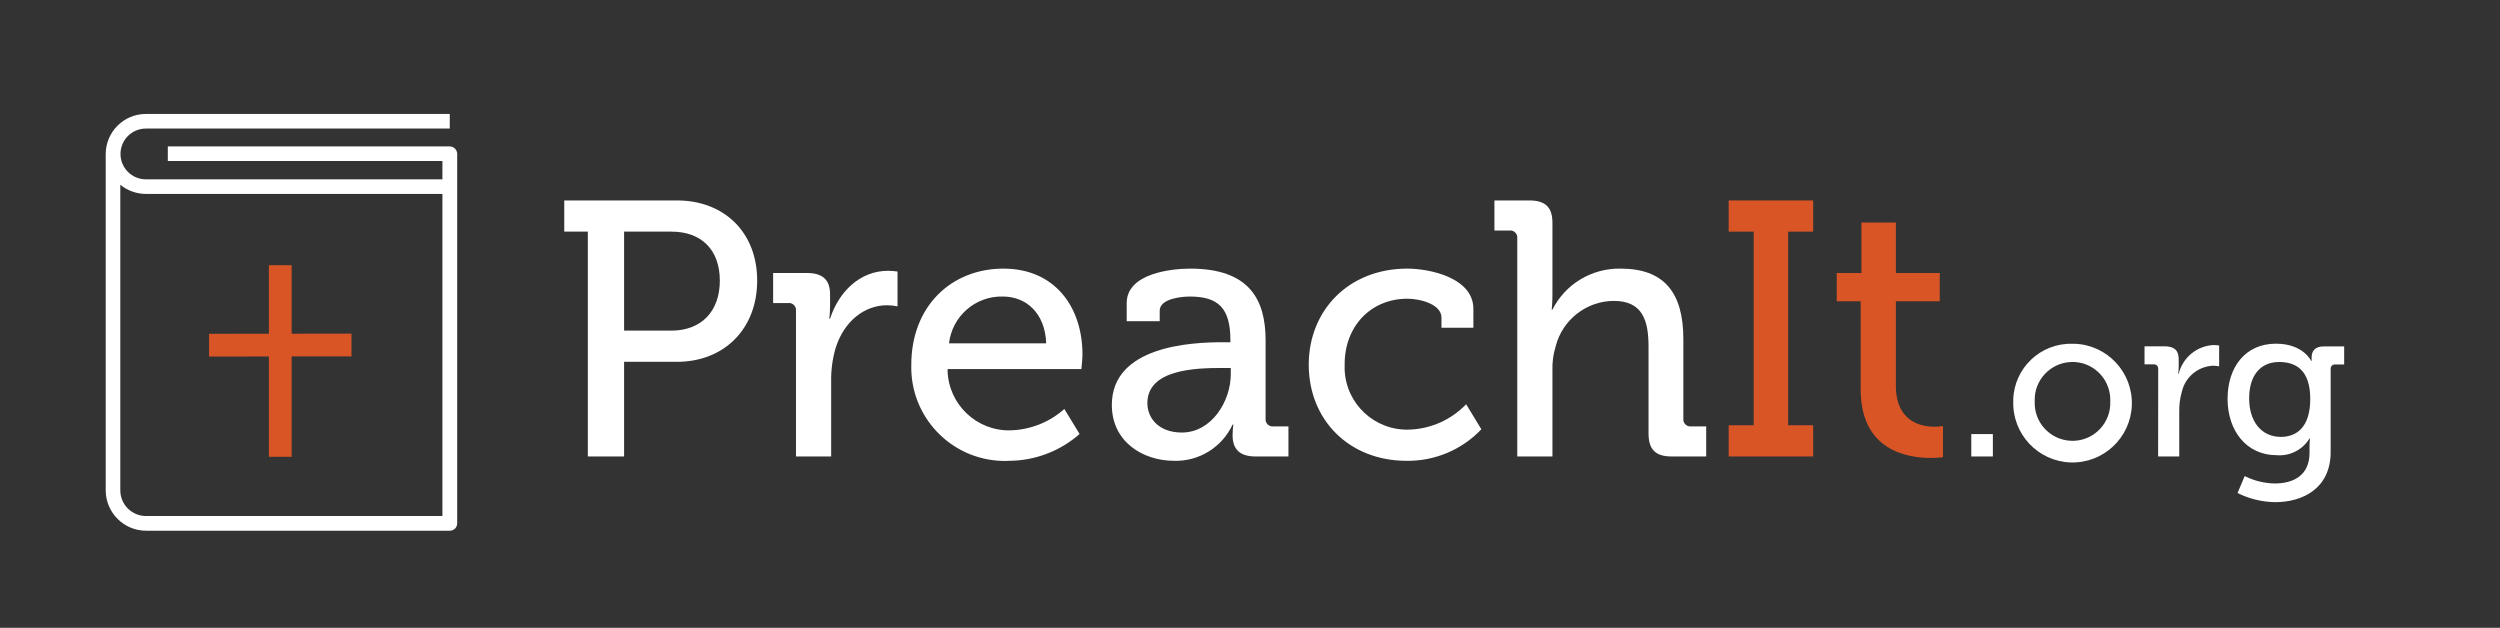 <svg xmlns="http://www.w3.org/2000/svg" xmlns:xlink="http://www.w3.org/1999/xlink" id="Layer_1" x="0px" y="0px" viewBox="0 0 275.76 69.25" style="enable-background:new 0 0 275.76 69.25;" xml:space="preserve">
<rect x="0" y="0" width="275.76" height="69.25" fill="#333333" stroke="none"/>
<style type="text/css">
	.st0{fill:#FFFFFF;}
	.st1{fill:#DA5526;}
</style>
<path class="st0" d="M74.68,22.11H62.24v3.44h2.6v24.8h4V39.91h5.84c5.16,0,8.84-3.6,8.84-8.96S79.84,22.11,74.68,22.11z   M74.04,36.47h-5.2V25.55h5.24c3.28,0,5.32,2,5.32,5.4C79.4,34.35,77.36,36.47,74.04,36.47z"></path>
<path class="st0" d="M87.8,50.35h3.88v-8.28c-0.02-1.23,0.14-2.46,0.48-3.64c0.92-3,3.2-4.76,5.68-4.76c0.39,0,0.78,0.04,1.16,0.12  v-3.84c-0.34-0.05-0.69-0.08-1.04-0.08c-3.12,0-5.44,2.32-6.4,5.28h-0.08c0.05-0.46,0.08-0.93,0.08-1.4v-1.28  c0-1.64-0.84-2.36-2.6-2.36h-3.68v3.32h1.64c0.43-0.06,0.82,0.24,0.88,0.67c0.01,0.07,0.01,0.14,0,0.21V50.35z"></path>
<path class="st0" d="M119.4,39.11c0-5.24-3.04-9.48-8.72-9.48c-5.76,0-10.16,4.16-10.16,10.6c-0.16,5.7,4.32,10.44,10.02,10.61  c0.25,0.01,0.49,0.01,0.74-0.01c2.87-0.01,5.65-1.06,7.8-2.96l-1.68-2.76c-1.63,1.46-3.73,2.29-5.92,2.36  c-3.74,0.1-6.86-2.85-6.96-6.6c0-0.05,0-0.11,0-0.16h14.76C119.28,40.71,119.4,39.63,119.4,39.11z M104.68,37.87  c0.35-3.01,2.94-5.25,5.96-5.16c2.52,0,4.64,1.8,4.76,5.16H104.68z"></path>
<path class="st0" d="M140.48,47.03c-0.43,0.06-0.82-0.24-0.88-0.67c-0.01-0.07-0.01-0.14,0-0.21v-8.6c0-4.48-1.76-7.92-8.32-7.92  c-1.96,0-7,0.48-7,3.8v2h3.64v-1.16c0-1.32,2.36-1.56,3.32-1.56c3.16,0,4.48,1.28,4.48,4.84v0.2h-0.88c-3.4,0-12.2,0.4-12.2,6.92  c0,4.04,3.4,6.16,6.88,6.16c2.75,0.07,5.28-1.5,6.44-4h0.08c-0.05,0.4-0.08,0.8-0.08,1.2c0,1.44,0.72,2.32,2.52,2.32h3.64v-3.32  H140.48z M135.76,41.27c0,3-2.12,6.44-5.4,6.44c-2.56,0-3.8-1.6-3.8-3.24c0-3.72,5.28-3.88,8.2-3.88h1V41.27z"></path>
<path class="st0" d="M144.36,40.23c0,6.08,4.44,10.6,10.8,10.6c3.11,0.04,6.1-1.22,8.24-3.48l-1.68-2.76  c-1.65,1.72-3.9,2.72-6.28,2.8c-3.8,0.13-6.99-2.84-7.12-6.64c-0.01-0.19-0.01-0.38,0-0.56c0-4.28,2.96-7.24,6.92-7.24  c1.48,0,3.76,0.64,3.76,2.08v1.12h3.52v-2.08c0-3.44-4.84-4.44-7.28-4.44C148.72,29.63,144.36,34.27,144.36,40.23z"></path>
<path class="st0" d="M167.36,50.35h3.88v-9.48c-0.03-0.91,0.09-1.81,0.36-2.68c0.75-2.92,3.38-4.98,6.4-5  c3.24,0,3.84,2.24,3.84,5.08v9.52c0,1.8,0.76,2.56,2.56,2.56h3.8v-3.32h-1.64c-0.43,0.06-0.82-0.24-0.88-0.67  c-0.01-0.07-0.01-0.14,0-0.21v-8.76c0-5.16-2.16-7.76-6.92-7.76c-3.17-0.06-6.09,1.69-7.52,4.52h-0.08c0,0,0.08-0.72,0.08-1.68  v-7.88c0-1.72-0.76-2.48-2.56-2.48h-3.84v3.32h1.64c0.43-0.06,0.82,0.24,0.88,0.67c0.01,0.07,0.01,0.14,0,0.21L167.36,50.35z"></path>
<polygon class="st1" points="190.68,50.35 200,50.35 200,46.91 197.24,46.91 197.24,25.55 200,25.55 200,22.11 190.68,22.11   190.68,25.55 193.44,25.55 193.44,46.91 190.68,46.91 "></polygon>
<path class="st1" d="M205.24,42.95c0,6.76,5.16,7.56,7.72,7.56c0.45,0,0.91-0.02,1.36-0.08v-3.44c-0.3,0.06-0.61,0.08-0.92,0.08  c-1.48,0-4.28-0.52-4.28-4.56v-9.28h4.84v-3.12h-4.84v-5.56h-3.8v5.56h-2.72v3.12h2.64V42.95z"></path>
<rect x="217.44" y="47.88" class="st0" width="2.38" height="2.47"></rect>
<path class="st0" d="M228.82,37.92c-0.07,0-0.15,0-0.22,0c-3.5-0.1-6.42,2.65-6.53,6.15c0,0.06,0,0.13,0,0.19  c-0.11,3.61,2.72,6.63,6.33,6.75c3.61,0.11,6.63-2.72,6.75-6.33S232.43,38.03,228.82,37.92z M232.77,44.25  c0.11,2.3-1.66,4.26-3.96,4.37c-2.3,0.11-4.26-1.66-4.37-3.96c-0.01-0.14-0.01-0.27,0-0.41c-0.09-2.3,1.71-4.23,4.01-4.32  c2.3-0.09,4.23,1.71,4.32,4.01C232.78,44.04,232.78,44.15,232.77,44.25z"></path>
<path class="st0" d="M238.05,50.35h2.33v-4.97c-0.01-0.74,0.08-1.47,0.29-2.18c0.37-1.61,1.76-2.77,3.41-2.86  c0.24,0,0.47,0.02,0.7,0.07v-2.3c-0.21-0.03-0.42-0.05-0.62-0.05c-1.84,0.09-3.4,1.38-3.84,3.17h-0.05  c0.03-0.28,0.05-0.56,0.05-0.84v-0.77c0-0.98-0.5-1.42-1.56-1.42h-2.21v1.99h0.98c0.26-0.03,0.49,0.15,0.53,0.4  c0.01,0.04,0.01,0.08,0,0.12L238.05,50.35z"></path>
<path class="st0" d="M256.32,38.21c-0.96,0-1.34,0.5-1.34,1.22v0.38h-0.05c0,0-0.86-1.9-3.89-1.9c-3.38,0-5.33,2.6-5.33,6.08  c0,3.5,2.06,6.22,5.42,6.22c1.46,0.12,2.86-0.6,3.62-1.85h0.05c-0.03,0.25-0.05,0.51-0.05,0.77v0.82c0,2.45-1.73,3.38-3.84,3.38  c-1.15-0.02-2.28-0.3-3.31-0.82l-0.79,1.87c1.29,0.65,2.71,0.99,4.15,1.01c3.07,0,6.12-1.54,6.12-5.54v-9.17  c-0.01-0.26,0.19-0.47,0.45-0.48c0.03,0,0.05,0,0.08,0h0.96v-1.99H256.32z M251.59,48.19c-2.18,0-3.5-1.73-3.5-4.25  c0-2.47,1.2-4.01,3.31-4.01c1.87,0,3.43,0.91,3.43,4.08C254.83,47.18,253.27,48.19,251.59,48.19z"></path>
<g id="bible">
	<path id="Path_1" class="st0" d="M49.61,16.15h-31.1v1.61H48.8v2.02H16.09c-1.55,0-2.8-1.26-2.8-2.8c0-1.55,1.26-2.8,2.8-2.8h33.52   v-1.61H16.09c-2.45,0-4.43,1.99-4.43,4.44v0v37.1c0.02,2.46,2.02,4.44,4.48,4.43h33.48c0.45,0,0.81-0.36,0.81-0.81v0V16.95   C50.41,16.51,50.05,16.15,49.61,16.15z M16.13,56.92L16.13,56.92c-1.57,0.01-2.85-1.25-2.86-2.82V20.38   c0.8,0.65,1.79,1.01,2.82,1.01H48.8v35.53L16.13,56.92z"></path>
	<path id="Path_2" class="st1" d="M38.77,39.31V36.8l-6.6,0.01v-7.56h-2.51v7.56l-6.6,0.01v2.51l6.6-0.01v11.07h2.51V39.31H38.77z"></path>
</g>
</svg>